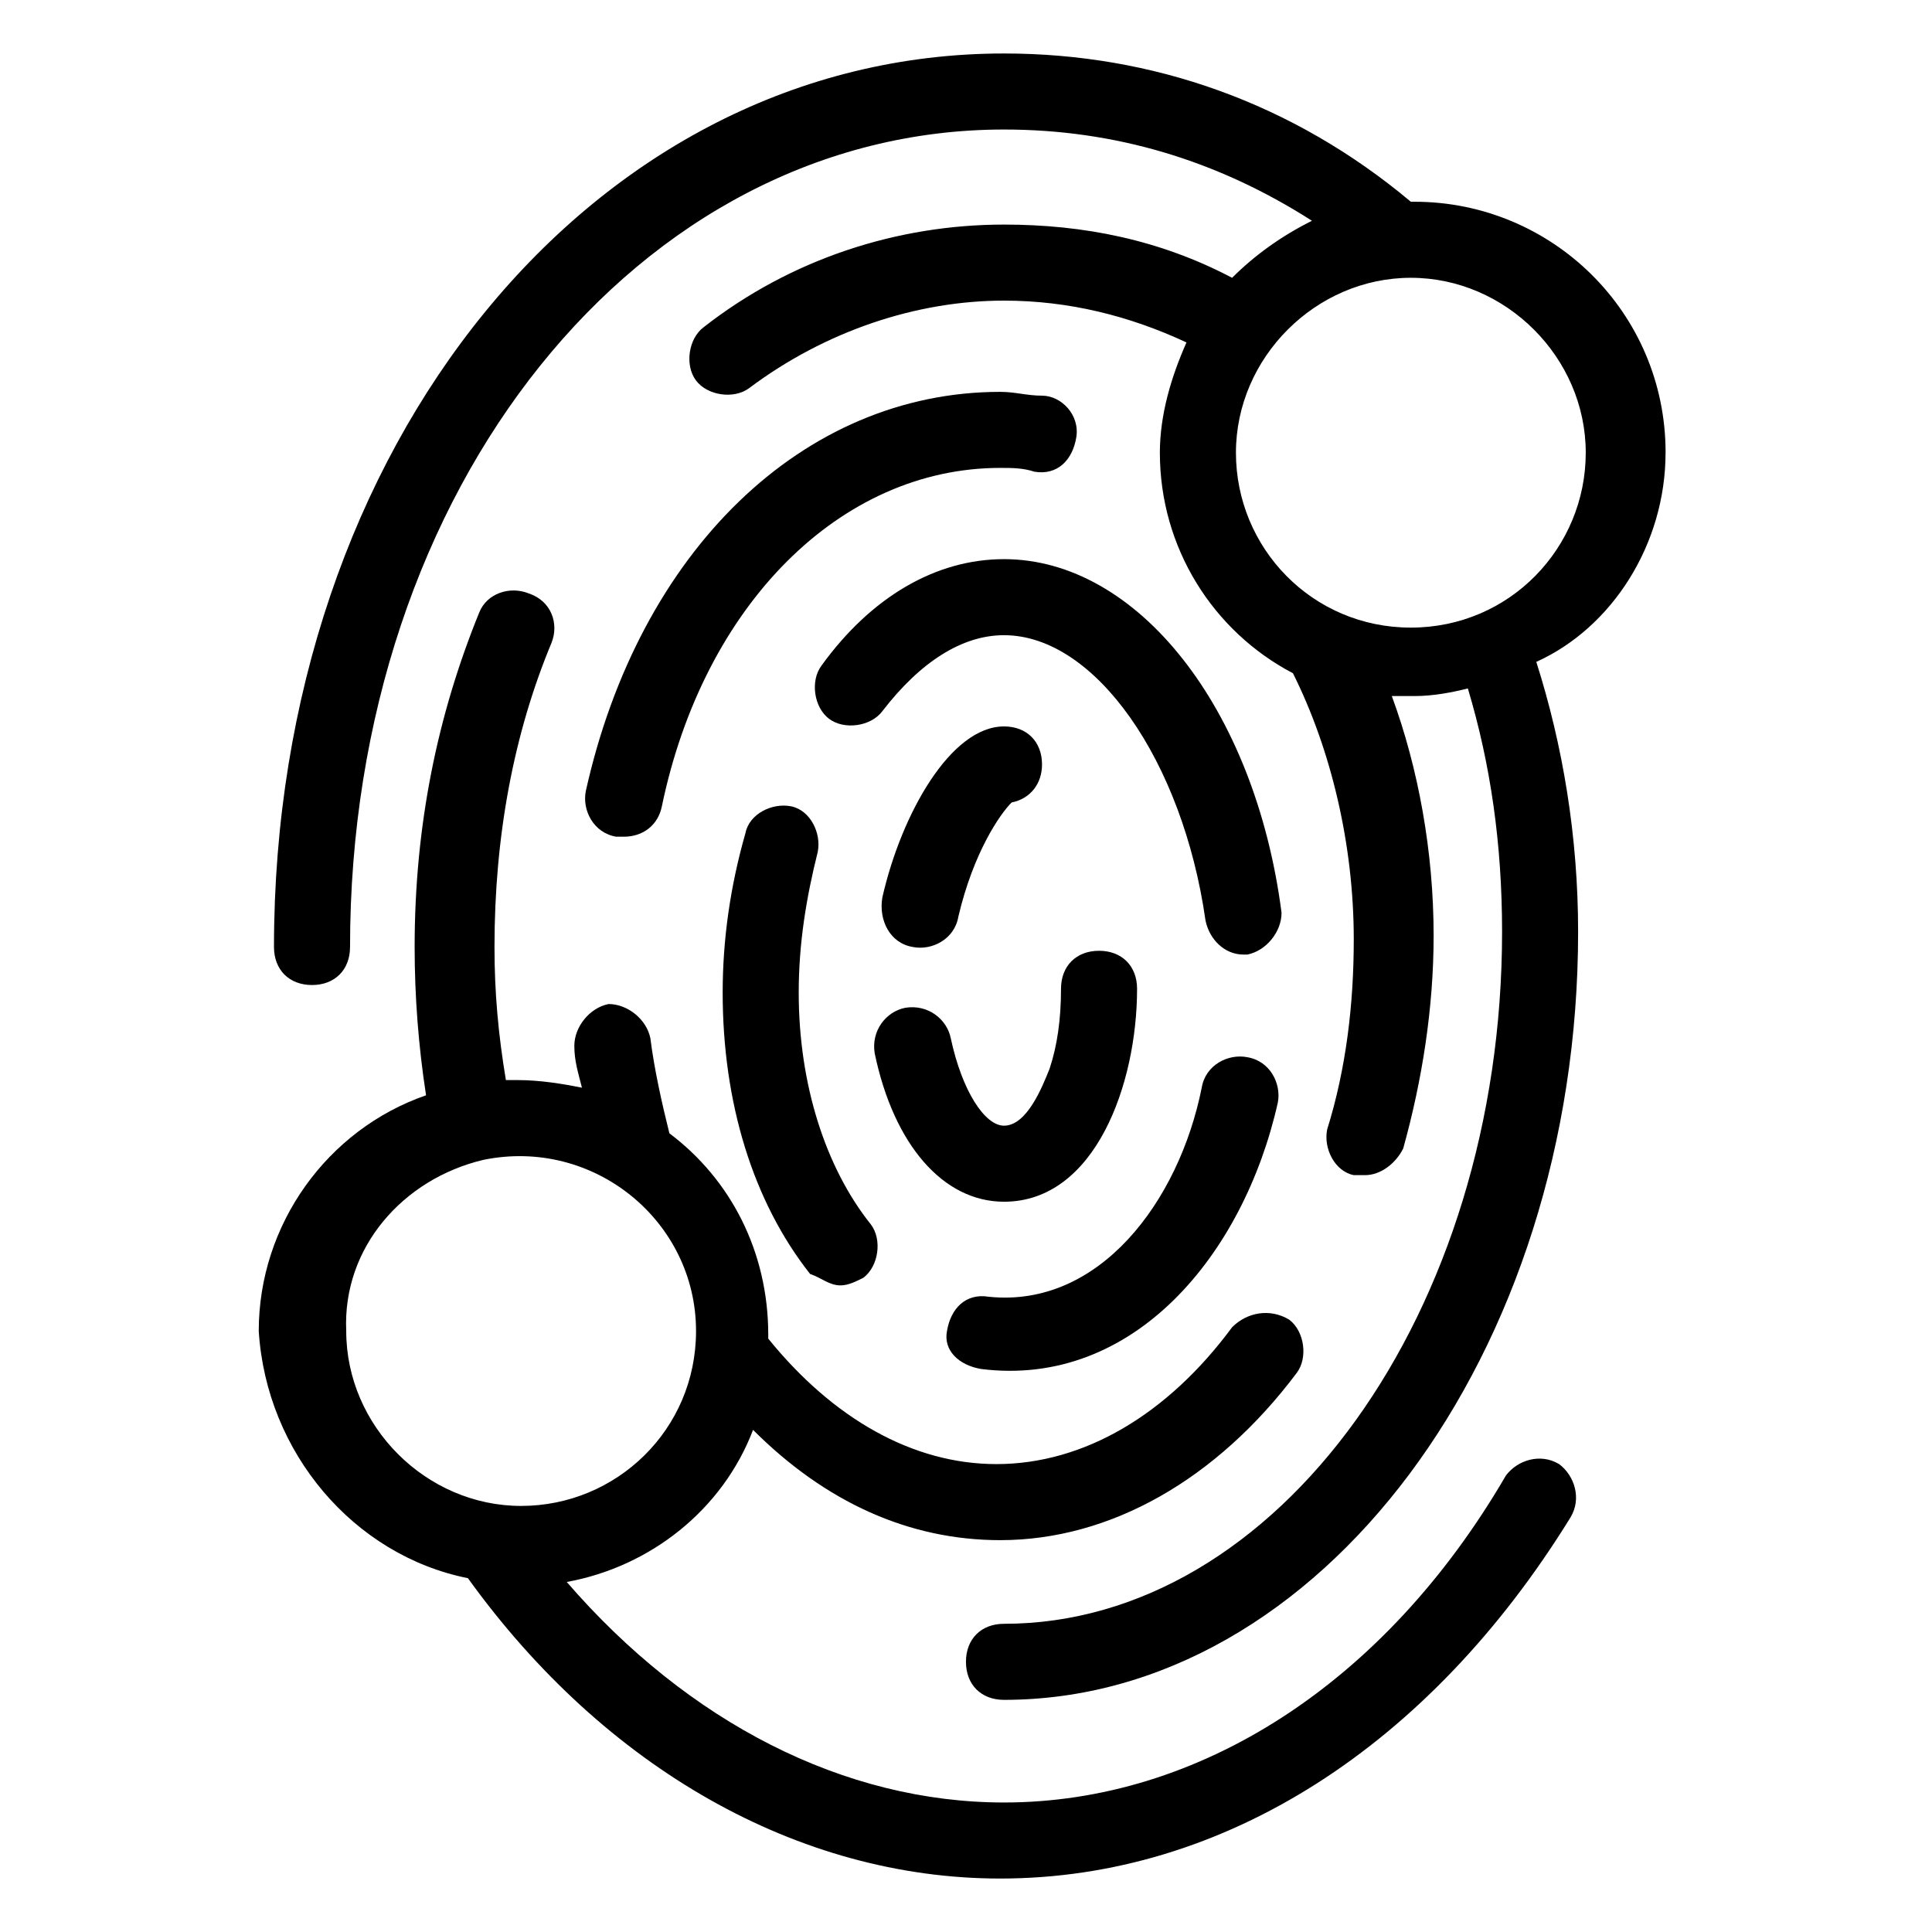 <?xml version="1.0" encoding="UTF-8"?>
<!-- Uploaded to: SVG Repo, www.svgrepo.com, Generator: SVG Repo Mixer Tools -->
<svg fill="#000000" width="800px" height="800px" version="1.1" viewBox="144 144 512 512" xmlns="http://www.w3.org/2000/svg">
 <g>
  <path d="m366.75 484.64c2.016 0 4.031-1.008 6.047-2.016 4.031-3.023 5.039-10.078 2.016-14.105-12.09-15.113-19.145-37.281-19.145-61.465 0-13.098 2.016-25.191 5.039-37.281 1.008-5.039-2.016-11.082-7.055-12.09-5.039-1.008-11.082 2.016-12.09 7.055-4.031 14.105-6.047 28.215-6.047 42.32 0 29.223 8.062 55.418 23.176 74.562 3.023 1.008 5.035 3.019 8.059 3.019z"/>
  <path d="m409.07 268c3.023 0 6.047 0 9.07 1.008 6.047 1.008 10.078-3.023 11.082-9.07 1.008-6.043-4.031-11.082-9.066-11.082-4.031 0-7.055-1.008-11.082-1.008-52.395 0-95.723 42.32-109.83 105.8-1.008 5.039 2.016 11.082 8.062 12.09h2.016c5.039 0 9.07-3.023 10.078-8.062 11.078-53.402 47.352-89.676 89.672-89.676z"/>
  <path d="m404.03 506.8c40.305 5.039 69.527-30.23 78.594-70.535 1.008-5.039-2.016-11.082-8.062-12.09-5.039-1.008-11.082 2.016-12.09 8.062-6.047 30.23-27.207 58.441-56.426 55.418-6.047-1.008-10.078 3.023-11.082 9.07-1.008 5.039 3.023 9.066 9.066 10.074z"/>
  <path d="m410.07 292.18c-18.137 0-35.266 10.078-48.367 28.215-3.023 4.031-2.016 11.082 2.016 14.105 4.031 3.023 11.082 2.016 14.105-2.016 10.078-13.098 21.16-20.152 32.242-20.152 24.184 0 47.359 33.25 53.402 75.57 1.008 5.039 5.039 9.07 10.078 9.07h1.008c5.039-1.008 9.07-6.047 9.07-11.082-7.051-54.414-38.289-93.711-73.555-93.711z"/>
  <path d="m385.89 394.96c5.039 1.008 11.082-2.016 12.09-8.062 4.031-17.129 11.082-27.207 14.105-30.23 5.039-1.008 8.062-5.039 8.062-10.078 0-6.047-4.031-10.078-10.078-10.078-14.105 0-27.207 23.176-32.242 45.344-1.004 6.051 2.019 12.098 8.062 13.105z"/>
  <path d="m410.07 462.47c24.184 0 35.266-31.234 35.266-56.426 0-6.047-4.031-10.078-10.078-10.078s-10.078 4.031-10.078 10.078c0 8.062-1.008 15.113-3.023 21.16-2.016 5.039-6.047 15.113-12.09 15.113-5.039 0-11.082-9.07-14.105-23.176-1.008-5.039-6.047-9.07-12.09-8.062-5.039 1.008-9.07 6.047-8.062 12.09 5.043 24.184 18.141 39.301 34.262 39.301z"/>
  <path d="m585.4 263.97c0-37.281-30.23-66.504-66.504-66.504h-1.008c-31.238-26.195-68.52-39.293-107.82-39.293-108.82 0-193.46 103.78-193.46 236.79 0 6.047 4.031 10.078 10.078 10.078s10.078-4.031 10.078-10.078c-0.004-121.92 76.574-216.64 173.3-216.64 29.223 0 56.426 8.062 81.617 24.184-8.062 4.031-15.113 9.07-21.16 15.113-19.145-10.078-39.297-14.105-60.457-14.105-28.215 0-56.426 9.07-79.602 27.207-4.031 3.023-5.039 10.078-2.016 14.105 3.023 4.031 10.078 5.039 14.105 2.016 20.152-15.113 44.336-23.176 67.512-23.176 17.129 0 33.25 4.031 48.367 11.082-4.031 9.07-7.055 19.145-7.055 29.223 0 25.191 14.105 47.359 35.266 58.441 10.078 20.152 16.121 45.344 16.121 70.535 0 17.129-2.016 34.258-7.055 50.383-1.008 5.039 2.016 11.082 7.055 12.09h3.023c4.031 0 8.062-3.023 10.078-7.055 5.039-18.137 8.062-37.281 8.062-56.426 0-22.168-4.031-44.336-11.082-63.48h6.047c5.039 0 10.078-1.008 14.105-2.016 6.047 20.152 9.07 41.312 9.07 64.488 0 100.76-59.449 183.39-132 183.39-6.047 0-10.078 4.031-10.078 10.078 0 6.047 4.031 10.078 10.078 10.078 83.633 0 152.15-91.691 152.15-203.54 0-25.191-4.031-49.375-11.082-71.539 20.145-9.078 34.254-31.246 34.254-55.43zm-67.512 46.352c-26.199 0-46.352-21.16-46.352-46.352s21.16-46.352 46.352-46.352 46.352 21.16 46.352 46.352-20.152 46.352-46.352 46.352z"/>
  <path d="m268 562.23c36.273 50.383 87.664 79.602 141.07 79.602 59.449 0 113.86-35.266 151.14-95.723 3.023-5.039 1.008-11.082-3.023-14.105-5.039-3.023-11.082-1.008-14.105 3.023-32.246 55.414-81.617 86.652-133.01 86.652-42.32 0-83.633-21.16-115.88-58.441 22.168-4.031 41.312-19.145 49.375-40.305 19.145 19.145 41.312 29.223 65.496 29.223 29.223 0 57.434-16.121 78.594-44.336 3.023-4.031 2.016-11.082-2.016-14.105-5.039-3.027-11.086-2.019-15.117 2.012-17.129 23.176-39.297 36.273-62.473 36.273-22.168 0-43.328-12.09-60.457-33.25v-1.008c0-22.168-10.078-41.312-26.199-53.402-2.016-8.062-4.031-17.129-5.039-25.191-1.008-5.039-6.047-9.07-11.082-9.07-5.039 1.008-9.07 6.047-9.07 11.082 0 4.031 1.008 7.055 2.016 11.082-5.039-1.008-11.082-2.016-17.129-2.016h-3.023c-2.016-12.09-3.023-23.176-3.023-35.266 0-29.223 5.039-56.426 15.113-80.609 2.016-5.039 0-11.082-6.047-13.098-5.039-2.016-11.082 0-13.098 5.039-11.082 27.207-17.129 56.426-17.129 88.672 0 13.098 1.008 26.199 3.023 39.297-26.199 9.07-44.336 34.258-44.336 62.473 2.019 32.242 25.195 59.449 55.422 65.496zm4.031-110.84c29.223-6.047 56.426 16.121 56.426 45.344 0 26.199-21.16 46.352-46.352 46.352-25.191 0-46.352-21.16-46.352-46.352-1.004-22.168 15.117-40.305 36.277-45.344z"/>
 </g>
</svg>
